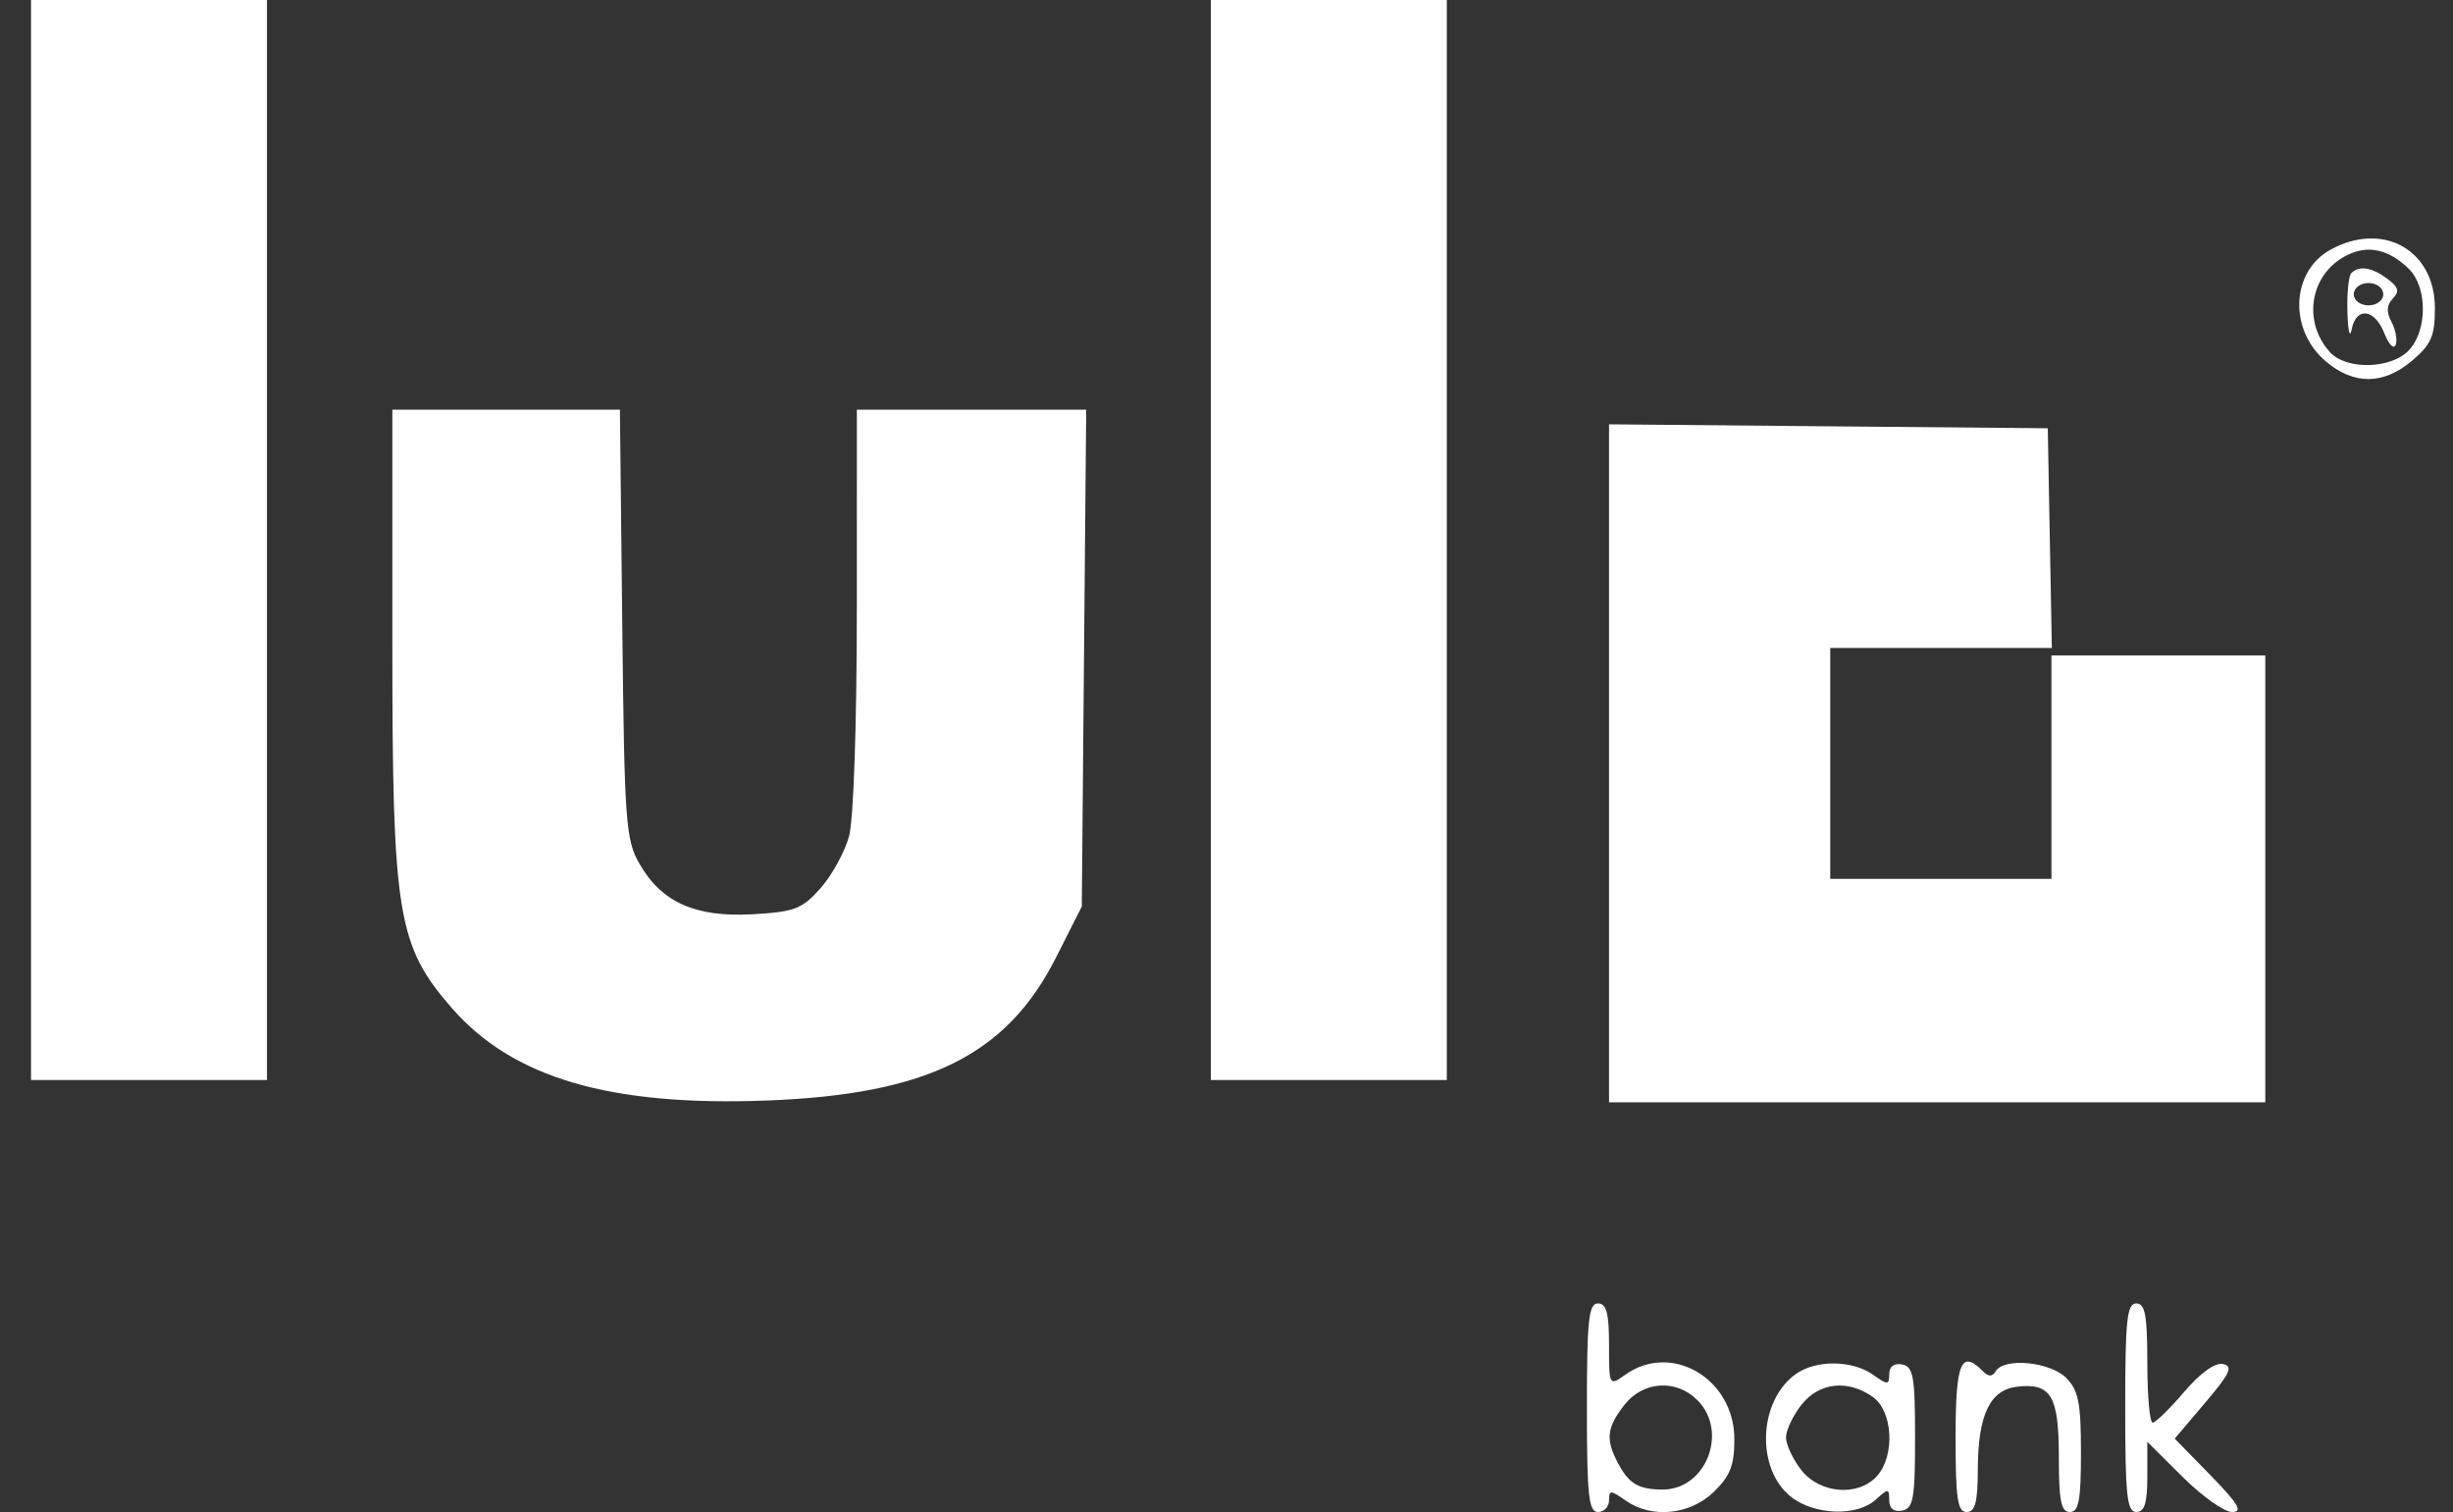 <svg xmlns="http://www.w3.org/2000/svg" width="73" height="45" viewBox="0 0 73 45" fill="none"><rect x="0" y="0" width="73" height="45" fill="#333333" stroke="none"/><path fill-rule="evenodd" clip-rule="evenodd" d="M0.923 16.07V32.141H4.434H7.945V16.07V0H4.434H0.923V16.07ZM36.034 16.07V32.141H39.545H43.056V16.07V0H39.545H36.034V16.07ZM69.358 7.429C68.178 8.076 68.103 9.809 69.213 10.753C70.049 11.464 70.933 11.456 71.786 10.731C72.354 10.248 72.461 10 72.461 9.169C72.461 7.44 70.916 6.574 69.358 7.429ZM71.682 7.998C72.235 8.534 72.246 9.802 71.703 10.407C71.184 10.986 69.822 11.024 69.331 10.473C68.507 9.551 68.752 8.15 69.832 7.601C70.464 7.28 71.078 7.412 71.682 7.998ZM69.974 8.128C69.894 8.209 69.841 8.733 69.858 9.291C69.874 9.85 69.93 10.083 69.983 9.808C70.114 9.12 70.667 9.183 70.957 9.919C71.089 10.254 71.241 10.41 71.295 10.264C71.349 10.118 71.292 9.81 71.169 9.578C71.011 9.279 71.023 9.077 71.21 8.885C71.416 8.674 71.381 8.545 71.048 8.297C70.587 7.954 70.206 7.894 69.974 8.128ZM70.925 8.756C70.925 8.94 70.73 9.088 70.486 9.088C70.243 9.088 70.047 8.94 70.047 8.756C70.047 8.571 70.243 8.423 70.486 8.423C70.73 8.423 70.925 8.571 70.925 8.756ZM11.676 19.15C11.676 27.223 11.825 28.139 13.445 29.998C15.26 32.081 18.151 32.929 22.829 32.751C27.601 32.569 29.958 31.402 31.425 28.498L32.194 26.978L32.259 19.584L32.325 12.191H28.913H25.5L25.499 18.121C25.498 21.6 25.402 24.398 25.266 24.893C25.139 25.357 24.757 26.049 24.419 26.433C23.871 27.051 23.647 27.137 22.402 27.208C20.703 27.305 19.692 26.857 19.034 25.712C18.619 24.99 18.583 24.498 18.518 18.564L18.448 12.191H15.062H11.676V19.15ZM47.884 22.717V32.806H57.649H67.414V26.156V19.506H64.232H61.05V22.831V26.156H57.759H54.467V22.72V19.284H57.764H61.062L61.001 16.015L60.941 12.745L54.412 12.687L47.884 12.628V22.717ZM47.225 41.894C47.225 44.504 47.278 44.997 47.554 44.997C47.736 44.997 47.884 44.842 47.884 44.652C47.884 44.34 47.93 44.34 48.371 44.652C49.145 45.199 50.287 45.09 50.999 44.401C51.49 43.926 51.614 43.609 51.614 42.833C51.614 41.035 49.753 39.931 48.371 40.909C47.885 41.253 47.884 41.251 47.884 40.022C47.884 39.075 47.807 38.791 47.554 38.791C47.278 38.791 47.225 39.283 47.225 41.894ZM63.245 41.894C63.245 44.504 63.297 44.997 63.574 44.997C63.82 44.997 63.903 44.733 63.903 43.953V42.908L64.953 43.953C65.53 44.527 66.193 44.997 66.426 44.997C66.757 44.997 66.617 44.759 65.784 43.905L64.719 42.813L65.626 41.744C66.369 40.869 66.465 40.66 66.155 40.593C65.921 40.543 65.479 40.86 64.999 41.424C64.57 41.926 64.149 42.337 64.062 42.337C63.974 42.337 63.903 41.539 63.903 40.564C63.903 39.135 63.839 38.791 63.574 38.791C63.297 38.791 63.245 39.283 63.245 41.894ZM53.449 40.887C52.327 41.681 52.244 43.707 53.298 44.544C53.991 45.094 55.266 45.138 55.821 44.63C56.195 44.288 56.222 44.289 56.222 44.646C56.222 44.892 56.36 45.003 56.606 44.955C56.94 44.89 56.991 44.604 56.991 42.78C56.991 40.957 56.94 40.671 56.606 40.606C56.368 40.559 56.222 40.668 56.222 40.892C56.222 41.222 56.179 41.223 55.735 40.909C55.121 40.475 54.046 40.465 53.449 40.887ZM58.197 42.78C58.197 44.603 58.256 44.997 58.527 44.997C58.781 44.997 58.856 44.706 58.859 43.722C58.863 42.113 59.22 41.362 60.026 41.268C61.039 41.15 61.27 41.539 61.27 43.361C61.27 44.668 61.336 44.997 61.599 44.997C61.864 44.997 61.928 44.652 61.928 43.224C61.928 41.746 61.855 41.377 61.489 41.007C61.013 40.526 59.644 40.394 59.393 40.805C59.286 40.978 59.178 40.978 59.007 40.805C58.361 40.152 58.197 40.55 58.197 42.78ZM50.517 41.672C51.446 42.61 50.769 44.336 49.475 44.329C48.748 44.324 48.469 44.155 48.136 43.515C47.778 42.829 47.82 42.479 48.339 41.813C48.895 41.098 49.885 41.034 50.517 41.672ZM55.735 41.574C56.333 41.997 56.403 43.32 55.859 43.926C55.304 44.547 54.157 44.456 53.605 43.748C53.355 43.427 53.15 42.991 53.15 42.78C53.15 42.569 53.355 42.134 53.605 41.813C54.129 41.141 54.987 41.044 55.735 41.574Z" fill="white"></path></svg>